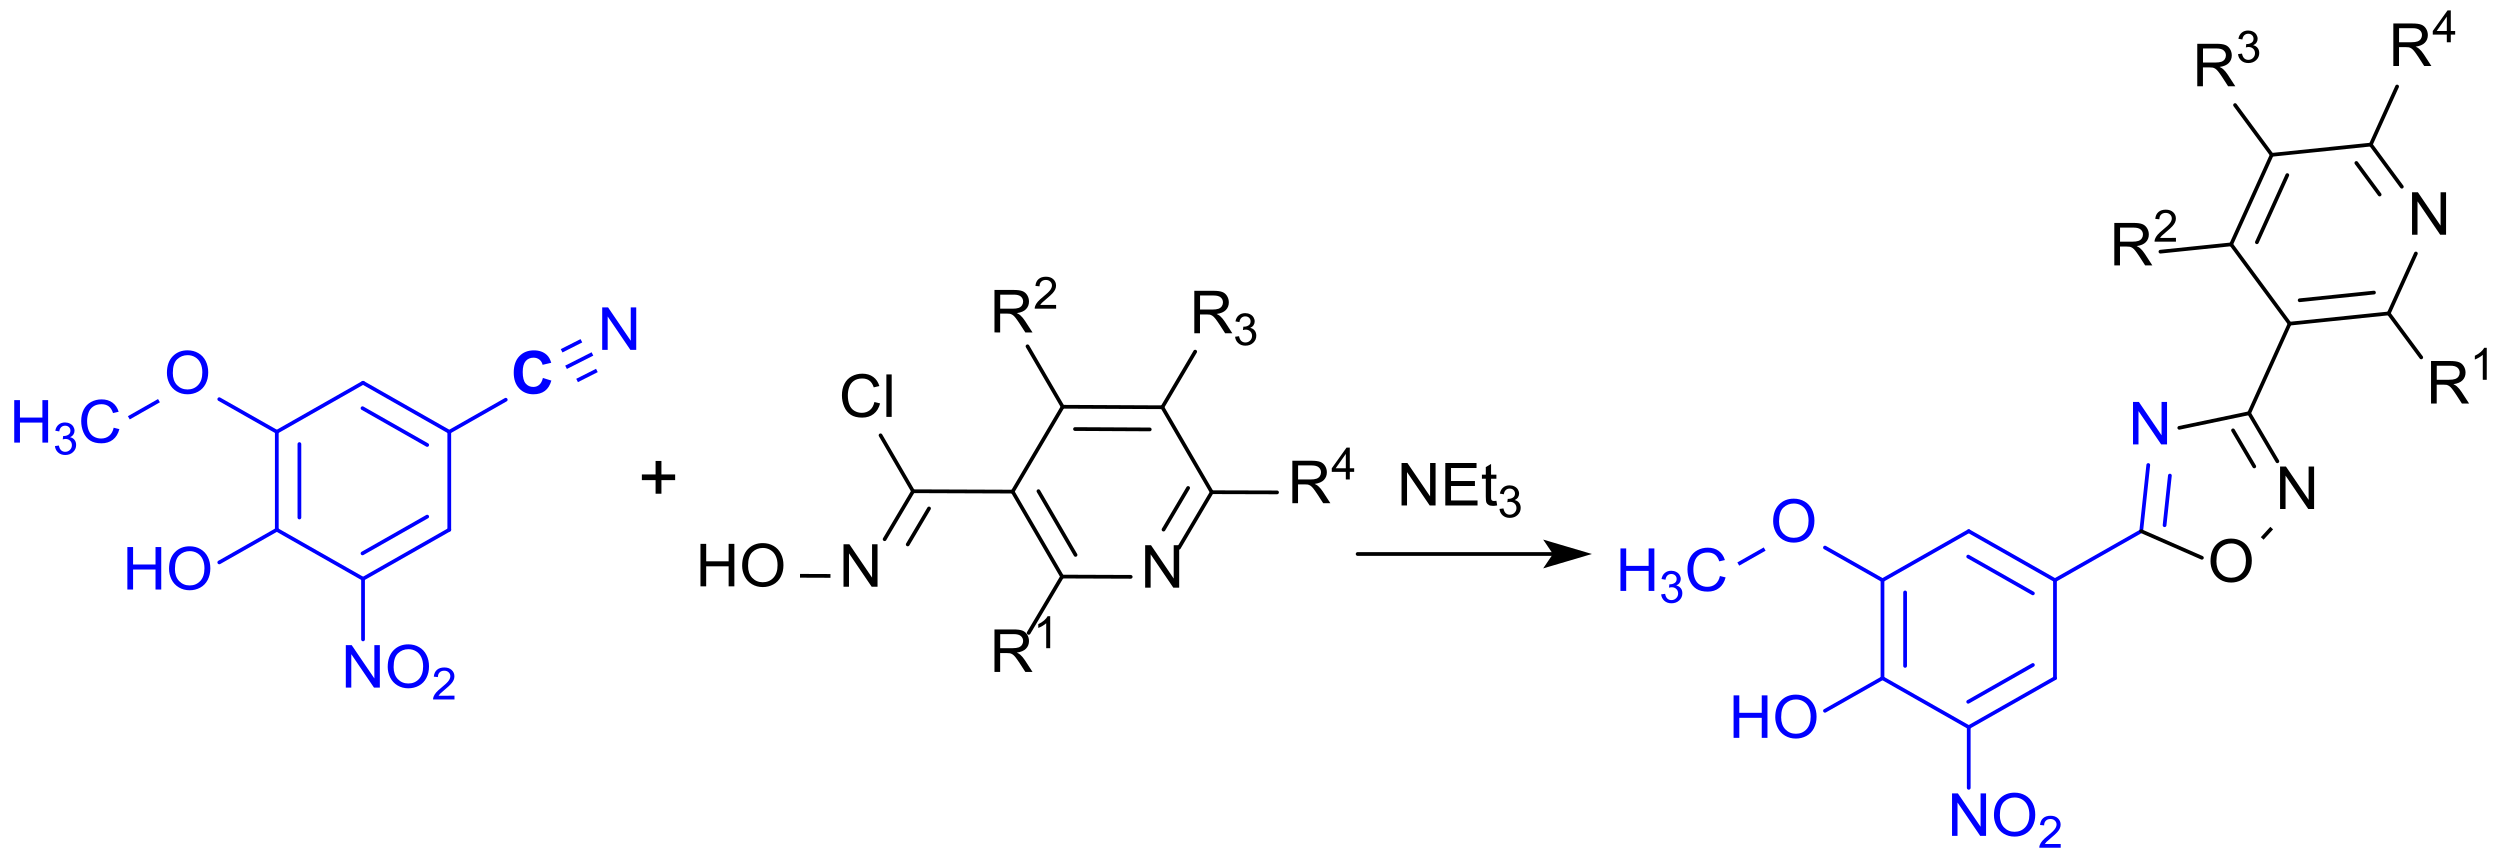 <?xml version="1.0" encoding="UTF-8" standalone="no"?>
<!-- Created with Inkscape (http://www.inkscape.org/) -->

<svg
   xmlns:dc="http://purl.org/dc/elements/1.1/"
   xmlns:cc="http://creativecommons.org/ns#"
   xmlns:rdf="http://www.w3.org/1999/02/22-rdf-syntax-ns#"
   xmlns:svg="http://www.w3.org/2000/svg"
   xmlns="http://www.w3.org/2000/svg"
   xmlns:sodipodi="http://sodipodi.sourceforge.net/DTD/sodipodi-0.dtd"
   xmlns:inkscape="http://www.inkscape.org/namespaces/inkscape"
   width="173.736mm"
   height="59.808mm"
   viewBox="0 0 173.736 59.808"
   version="1.1"
   id="svg7921"
   inkscape:version="0.92.3 (2405546, 2018-03-11)"
   sodipodi:docname="5-Nitrovanillin_Opicapon_Zwischenstufe.svg">
  <defs
     id="defs7915" />
  <sodipodi:namedview
     id="base"
     pagecolor="#ffffff"
     bordercolor="#666666"
     borderopacity="1.0"
     inkscape:pageopacity="0.0"
     inkscape:pageshadow="2"
     inkscape:zoom="2.1496046"
     inkscape:cx="332.03469"
     inkscape:cy="70.605519"
     inkscape:document-units="mm"
     inkscape:current-layer="layer1"
     showgrid="false"
     fit-margin-top="0"
     fit-margin-left="0"
     fit-margin-right="0"
     fit-margin-bottom="0"
     inkscape:window-width="1920"
     inkscape:window-height="986"
     inkscape:window-x="-11"
     inkscape:window-y="-11"
     inkscape:window-maximized="1" />
  <g
     inkscape:label="Ebene 1"
     inkscape:groupmode="layer"
     id="layer1"
     transform="translate(-17.982,-48.626)">
    <path
       style="font-size:medium;font-family:Helvetica;stroke:#0000ff;stroke-width:0.26;stroke-linecap:round"
       d="M 37.218,85.441 33.22,87.71"
       id="line8267"
       inkscape:connector-curvature="0" />
    <path
       style="font-size:medium;font-family:Helvetica;stroke:#0000ff;stroke-width:0.26;stroke-linecap:round"
       d="m 37.218,78.636 v 6.805"
       id="line8271"
       inkscape:connector-curvature="0" />
    <path
       style="font-size:medium;font-family:Helvetica;stroke:#0000ff;stroke-width:0.26;stroke-linecap:round"
       d="m 38.789,79.487 v 5.103"
       id="line8273"
       inkscape:connector-curvature="0" />
    <path
       style="font-size:medium;font-family:Helvetica;stroke:#0000ff;stroke-width:0.26;stroke-linecap:round"
       d="m 43.211,88.85 v 4.211"
       id="line8277"
       inkscape:connector-curvature="0" />
    <path
       style="font-size:medium;font-family:Helvetica;stroke:#0000ff;stroke-width:0.26;stroke-linecap:round"
       d="m 37.218,78.636 5.993,-3.409"
       id="line8281"
       inkscape:connector-curvature="0" />
    <path
       style="font-size:medium;font-family:Helvetica;stroke:#0000ff;stroke-width:0.26;stroke-linecap:round"
       d="m 49.204,85.441 -5.993,3.409"
       id="line8285"
       inkscape:connector-curvature="0" />
    <path
       style="font-size:medium;font-family:Helvetica;stroke:#0000ff;stroke-width:0.26;stroke-linecap:round"
       d="m 47.669,84.528 -4.495,2.556"
       id="line8287"
       inkscape:connector-curvature="0" />
    <path
       style="font-size:medium;font-family:Helvetica;stroke:#0000ff;stroke-width:0.26;stroke-linecap:round"
       d="m 49.204,78.636 3.924,-2.231"
       id="line8291"
       inkscape:connector-curvature="0" />
    <path
       style="font-size:medium;font-family:Helvetica;stroke:#0000ff;stroke-width:0.26;stroke-linecap:round"
       d="M 37.218,78.636 33.22,76.367"
       id="line8295"
       inkscape:connector-curvature="0" />
    <path
       style="font-size:medium;font-family:Helvetica;stroke:#0000ff;stroke-width:0.26;stroke-linecap:round"
       d="m 43.211,75.227 5.993,3.409"
       id="line8299"
       inkscape:connector-curvature="0" />
    <path
       style="font-size:medium;font-family:Helvetica;stroke:#0000ff;stroke-width:0.26;stroke-linecap:round"
       d="m 43.174,76.993 4.495,2.556"
       id="line8301"
       inkscape:connector-curvature="0" />
    <path
       style="font-size:medium;font-family:Helvetica;stroke:#0000ff;stroke-width:0.26;stroke-linecap:round"
       d="m 49.204,78.636 v 6.805"
       id="line8305"
       inkscape:connector-curvature="0" />
    <path
       style="font-size:medium;font-family:Helvetica;stroke:#0000ff;stroke-width:0.26;stroke-linecap:round"
       d="m 37.218,85.441 5.993,3.409"
       id="line8309"
       inkscape:connector-curvature="0" />
    <path
       style="font-size:medium;font-family:Helvetica;stroke:#0000ff;stroke-width:0.26;stroke-linecap:butt"
       d="M 29.029,76.47 26.934,77.661"
       id="line8313"
       inkscape:connector-curvature="0" />
    <path
       style="font-size:medium;font-family:Helvetica;stroke:#0000ff;stroke-width:0.26;stroke-linecap:butt"
       d="M 57.319,74.151 59.153,73.223"
       id="line8317"
       inkscape:connector-curvature="0" />
    <path
       style="font-size:medium;font-family:Helvetica;stroke:#0000ff;stroke-width:0.26;stroke-linecap:butt"
       d="M 58.086,75.067 59.462,74.371"
       id="line8319"
       inkscape:connector-curvature="0" />
    <path
       style="font-size:medium;font-family:Helvetica;stroke:#0000ff;stroke-width:0.26;stroke-linecap:butt"
       d="m 57.01,73.004 1.375,-0.696"
       id="line8321"
       inkscape:connector-curvature="0" />
    <g
       aria-label="H3C"
       style="font-size:4.239px;font-family:helvetica;fill:#0000ff;stroke-width:0.265;stroke-linecap:round"
       id="text8327"
       transform="matrix(0.989,0,0,0.973,1.187,2.034)">
      <path
         d="m 17.982,79.497 v -3.034 h 0.402 v 1.246 h 1.577 v -1.246 h 0.402 v 3.034 h -0.402 v -1.43 h -1.577 v 1.43 z"
         style="font-size:4.239px;font-family:helvetica;fill:#0000ff;stroke-width:0.265;stroke-linecap:round"
         id="path9033"
         inkscape:connector-curvature="0" />
      <path
         d="m 20.84,79.744 0.279,-0.037 q 0.048,0.238 0.163,0.343 0.116,0.104 0.283,0.104 0.197,0 0.332,-0.137 0.137,-0.137 0.137,-0.338 0,-0.192 -0.126,-0.317 -0.126,-0.126 -0.32,-0.126 -0.079,0 -0.197,0.031 l 0.031,-0.245 q 0.028,0.003 0.045,0.003 0.179,0 0.321,-0.093 0.143,-0.093 0.143,-0.287 0,-0.154 -0.104,-0.255 -0.104,-0.101 -0.269,-0.101 -0.163,0 -0.272,0.102 -0.109,0.102 -0.14,0.307 l -0.279,-0.05 q 0.051,-0.281 0.233,-0.435 0.182,-0.155 0.452,-0.155 0.186,0 0.343,0.081 0.157,0.079 0.239,0.217 0.084,0.138 0.084,0.293 0,0.147 -0.079,0.269 -0.079,0.121 -0.234,0.192 0.202,0.047 0.314,0.194 0.112,0.146 0.112,0.366 0,0.298 -0.217,0.506 -0.217,0.206 -0.55,0.206 -0.3,0 -0.498,-0.179 -0.197,-0.179 -0.225,-0.463 z"
         style="font-size:3.179px;baseline-shift:sub;stroke-width:0.265"
         id="path9035"
         inkscape:connector-curvature="0" />
      <path
         d="m 24.968,78.433 0.402,0.101 q -0.126,0.495 -0.455,0.755 -0.327,0.259 -0.801,0.259 -0.491,0 -0.799,-0.199 -0.306,-0.201 -0.468,-0.58 -0.159,-0.379 -0.159,-0.813 0,-0.474 0.18,-0.826 0.182,-0.354 0.515,-0.536 0.335,-0.184 0.737,-0.184 0.455,0 0.766,0.232 0.31,0.232 0.433,0.652 l -0.395,0.093 q -0.106,-0.331 -0.306,-0.482 -0.201,-0.151 -0.505,-0.151 -0.35,0 -0.586,0.168 -0.234,0.168 -0.329,0.451 -0.095,0.281 -0.095,0.582 0,0.387 0.112,0.677 0.114,0.288 0.352,0.431 0.238,0.143 0.515,0.143 0.337,0 0.571,-0.195 0.234,-0.195 0.317,-0.577 z"
         style="font-size:4.239px;font-family:helvetica;fill:#0000ff;stroke-width:0.265;stroke-linecap:round"
         id="path9037"
         inkscape:connector-curvature="0" />
    </g>
    <g
       aria-label="NO2"
       style="font-size:4.239px;font-family:helvetica;fill:#0000ff;stroke-width:0.265;stroke-linecap:round"
       id="text8331"
       transform="matrix(0.989,0,0,0.973,1.187,2.034)">
      <path
         d="m 41.281,96.994 v -3.034 h 0.412 l 1.594,2.382 v -2.382 h 0.385 v 3.034 H 43.26 L 41.666,94.609 v 2.384 z"
         style="font-size:4.239px;font-family:helvetica;fill:#0000ff;stroke-width:0.265;stroke-linecap:round"
         id="path9040"
         inkscape:connector-curvature="0" />
      <path
         d="m 44.226,95.516 q 0,-0.755 0.406,-1.182 0.406,-0.428 1.047,-0.428 0.42,0 0.758,0.201 0.337,0.201 0.513,0.561 0.178,0.358 0.178,0.813 0,0.462 -0.186,0.826 -0.186,0.364 -0.528,0.553 -0.342,0.186 -0.737,0.186 -0.428,0 -0.766,-0.207 -0.337,-0.207 -0.511,-0.565 -0.174,-0.358 -0.174,-0.758 z m 0.414,0.006 q 0,0.549 0.294,0.865 0.296,0.315 0.741,0.315 0.453,0 0.745,-0.319 0.294,-0.319 0.294,-0.905 0,-0.371 -0.126,-0.646 -0.124,-0.277 -0.366,-0.428 -0.24,-0.153 -0.54,-0.153 -0.426,0 -0.735,0.294 -0.306,0.292 -0.306,0.977 z"
         style="font-size:4.239px;font-family:helvetica;fill:#0000ff;stroke-width:0.265;stroke-linecap:round"
         id="path9042"
         inkscape:connector-curvature="0" />
      <path
         d="m 48.917,97.573 v 0.269 h -1.504 q -0.003,-0.101 0.033,-0.194 0.057,-0.154 0.183,-0.303 0.127,-0.149 0.366,-0.345 0.371,-0.304 0.501,-0.481 0.13,-0.179 0.13,-0.337 0,-0.166 -0.12,-0.279 -0.118,-0.115 -0.309,-0.115 -0.202,0 -0.323,0.121 -0.121,0.121 -0.123,0.335 l -0.287,-0.029 q 0.029,-0.321 0.222,-0.489 0.192,-0.169 0.517,-0.169 0.328,0 0.518,0.182 0.191,0.182 0.191,0.45 0,0.137 -0.056,0.269 -0.056,0.132 -0.186,0.278 -0.129,0.146 -0.43,0.401 -0.251,0.211 -0.323,0.287 -0.071,0.075 -0.118,0.151 z"
         style="font-size:3.179px;baseline-shift:sub;stroke-width:0.265"
         id="path9044"
         inkscape:connector-curvature="0" />
    </g>
    <g
       aria-label="C"
       style="font-size:4.239px;font-family:helvetica;fill:#0000ff;stroke-width:0.265;stroke-linecap:round"
       id="text8335"
       transform="matrix(0.989,0,0,0.973,1.187,2.034)">
      <path
         d="m 55.13,74.879 0.594,0.188 q -0.137,0.497 -0.455,0.739 -0.317,0.24 -0.805,0.24 -0.604,0 -0.994,-0.412 -0.389,-0.414 -0.389,-1.13 0,-0.758 0.391,-1.176 0.391,-0.42 1.029,-0.42 0.557,0 0.905,0.329 0.207,0.195 0.31,0.559 l -0.606,0.145 q -0.054,-0.236 -0.226,-0.373 -0.17,-0.137 -0.414,-0.137 -0.337,0 -0.549,0.242 -0.209,0.242 -0.209,0.784 0,0.575 0.207,0.82 0.207,0.244 0.538,0.244 0.244,0 0.42,-0.155 0.176,-0.155 0.253,-0.488 z"
         style="font-weight:bold;stroke-width:0.265"
         id="path9047"
         inkscape:connector-curvature="0" />
    </g>
    <g
       aria-label="O"
       style="font-size:4.239px;font-family:helvetica;fill:#0000ff;stroke-width:0.265;stroke-linecap:round"
       id="text8337"
       transform="matrix(0.989,0,0,0.973,1.187,2.034)">
      <path
         d="m 28.711,74.516 q 0,-0.755 0.406,-1.182 0.406,-0.428 1.047,-0.428 0.42,0 0.758,0.201 0.337,0.201 0.513,0.561 0.178,0.358 0.178,0.813 0,0.462 -0.186,0.826 -0.186,0.364 -0.528,0.553 -0.342,0.186 -0.737,0.186 -0.428,0 -0.766,-0.207 -0.337,-0.207 -0.511,-0.565 -0.174,-0.358 -0.174,-0.758 z m 0.414,0.006 q 0,0.549 0.294,0.865 0.296,0.315 0.741,0.315 0.453,0 0.745,-0.319 0.294,-0.319 0.294,-0.905 0,-0.371 -0.126,-0.646 -0.124,-0.277 -0.366,-0.428 -0.24,-0.153 -0.54,-0.153 -0.426,0 -0.735,0.294 -0.306,0.292 -0.306,0.977 z"
         style="font-size:4.239px;font-family:helvetica;fill:#0000ff;stroke-width:0.265;stroke-linecap:round"
         id="path9050"
         inkscape:connector-curvature="0" />
    </g>
    <g
       aria-label="HO"
       style="font-size:4.239px;font-family:helvetica;fill:#0000ff;stroke-width:0.265;stroke-linecap:round"
       id="text8339"
       transform="matrix(0.989,0,0,0.973,1.187,2.034)">
      <path
         d="m 25.931,89.991 v -3.034 h 0.402 v 1.246 h 1.577 v -1.246 h 0.402 v 3.034 h -0.402 v -1.43 h -1.577 v 1.43 z"
         style="font-size:4.239px;font-family:helvetica;fill:#0000ff;stroke-width:0.265;stroke-linecap:round"
         id="path9053"
         inkscape:connector-curvature="0" />
      <path
         d="m 28.86,88.513 q 0,-0.755 0.406,-1.182 0.406,-0.428 1.047,-0.428 0.42,0 0.758,0.201 0.337,0.201 0.513,0.561 0.178,0.358 0.178,0.813 0,0.462 -0.186,0.826 -0.186,0.364 -0.528,0.553 -0.342,0.186 -0.737,0.186 -0.428,0 -0.766,-0.207 Q 29.207,89.629 29.033,89.271 28.86,88.913 28.86,88.513 Z m 0.414,0.006 q 0,0.549 0.294,0.865 0.296,0.315 0.741,0.315 0.453,0 0.745,-0.319 0.294,-0.319 0.294,-0.905 0,-0.371 -0.126,-0.646 -0.124,-0.277 -0.366,-0.428 -0.24,-0.153 -0.54,-0.153 -0.426,0 -0.735,0.294 -0.306,0.292 -0.306,0.977 z"
         style="font-size:4.239px;font-family:helvetica;fill:#0000ff;stroke-width:0.265;stroke-linecap:round"
         id="path9055"
         inkscape:connector-curvature="0" />
    </g>
    <g
       aria-label="N"
       style="font-size:4.239px;font-family:helvetica;fill:#0000ff;stroke-width:0.265;stroke-linecap:round"
       id="text8341"
       transform="matrix(0.989,0,0,0.973,1.187,2.034)">
      <path
         d="m 59.297,72.873 v -3.034 h 0.412 l 1.594,2.382 v -2.382 h 0.385 v 3.034 h -0.412 l -1.594,-2.384 v 2.384 z"
         style="font-size:4.239px;font-family:helvetica;fill:#0000ff;stroke-width:0.265;stroke-linecap:round"
         id="path9058"
         inkscape:connector-curvature="0" />
    </g>
    <g
       aria-label="+"
       style="font-size:4.946px;font-family:helvetica;fill:#000000;stroke-width:0.265;stroke-linecap:round"
       id="text8343"
       transform="matrix(0.989,0,0,0.973,1.187,2.034)">
      <path
         d="m 63.048,83.148 v -0.971 h -0.964 v -0.406 h 0.964 v -0.964 h 0.411 v 0.964 h 0.964 v 0.406 h -0.964 v 0.971 z"
         style="font-size:4.946px;font-family:helvetica;fill:#000000;stroke-width:0.265;stroke-linecap:round"
         id="path9061"
         inkscape:connector-curvature="0" />
    </g>
    <path
       style="font-size:medium;font-family:Helvetica;stroke:#000000;stroke-width:0.26;stroke-linecap:round"
       d="M 102.192,82.831 99.911,86.692"
       id="line8345"
       inkscape:connector-curvature="0" />
    <path
       style="font-size:medium;font-family:Helvetica;stroke:#000000;stroke-width:0.26;stroke-linecap:round"
       d="m 100.55,82.537 -1.71,2.893"
       id="line8347"
       inkscape:connector-curvature="0" />
    <path
       style="font-size:medium;font-family:Helvetica;stroke:#000000;stroke-width:0.26;stroke-linecap:round"
       d="m 102.192,82.831 4.537,0.013"
       id="line8351"
       inkscape:connector-curvature="0" />
    <path
       style="font-size:medium;font-family:Helvetica;stroke:#000000;stroke-width:0.26;stroke-linecap:round"
       d="m 91.79,88.695 -2.321,3.914"
       id="line8355"
       inkscape:connector-curvature="0" />
    <path
       style="font-size:medium;font-family:Helvetica;stroke:#000000;stroke-width:0.26;stroke-linecap:round"
       d="m 88.354,82.79 -6.92,-0.026"
       id="line8359"
       inkscape:connector-curvature="0" />
    <path
       style="font-size:medium;font-family:Helvetica;stroke:#000000;stroke-width:0.26;stroke-linecap:round"
       d="m 88.354,82.79 3.437,5.905"
       id="line8363"
       inkscape:connector-curvature="0" />
    <path
       style="font-size:medium;font-family:Helvetica;stroke:#000000;stroke-width:0.26;stroke-linecap:round"
       d="m 90.148,82.759 2.578,4.43"
       id="line8365"
       inkscape:connector-curvature="0" />
    <path
       style="font-size:medium;font-family:Helvetica;stroke:#000000;stroke-width:0.26;stroke-linecap:round"
       d="m 91.832,76.893 6.926,0.034"
       id="line8369"
       inkscape:connector-curvature="0" />
    <path
       style="font-size:medium;font-family:Helvetica;stroke:#000000;stroke-width:0.26;stroke-linecap:round"
       d="m 92.689,78.442 5.194,0.026"
       id="line8371"
       inkscape:connector-curvature="0" />
    <path
       style="font-size:medium;font-family:Helvetica;stroke:#000000;stroke-width:0.26;stroke-linecap:round"
       d="m 81.433,82.764 -1.975,3.334"
       id="line8375"
       inkscape:connector-curvature="0" />
    <path
       style="font-size:medium;font-family:Helvetica;stroke:#000000;stroke-width:0.26;stroke-linecap:round"
       d="m 82.544,83.961 -1.48,2.501"
       id="line8377"
       inkscape:connector-curvature="0" />
    <path
       style="font-size:medium;font-family:Helvetica;stroke:#000000;stroke-width:0.26;stroke-linecap:butt"
       d="m 75.694,88.649 -2.116,-0.008"
       id="line8381"
       inkscape:connector-curvature="0" />
    <path
       style="font-size:medium;font-family:Helvetica;stroke:#000000;stroke-width:0.26;stroke-linecap:round"
       d="M 91.832,76.893 89.388,72.692"
       id="line8385"
       inkscape:connector-curvature="0" />
    <path
       style="font-size:medium;font-family:Helvetica;stroke:#000000;stroke-width:0.26;stroke-linecap:round"
       d="M 81.433,82.764 79.175,78.878"
       id="line8389"
       inkscape:connector-curvature="0" />
    <path
       style="font-size:medium;font-family:Helvetica;stroke:#000000;stroke-width:0.26;stroke-linecap:round"
       d="m 98.758,76.926 2.282,-3.863"
       id="line8393"
       inkscape:connector-curvature="0" />
    <path
       style="font-size:medium;font-family:Helvetica;stroke:#000000;stroke-width:0.26;stroke-linecap:round"
       d="M 88.354,82.79 91.832,76.893"
       id="line8397"
       inkscape:connector-curvature="0" />
    <path
       style="font-size:medium;font-family:Helvetica;stroke:#000000;stroke-width:0.26;stroke-linecap:round"
       d="m 91.79,88.695 4.77,0.018"
       id="line8401"
       inkscape:connector-curvature="0" />
    <path
       style="font-size:medium;font-family:Helvetica;stroke:#000000;stroke-width:0.26;stroke-linecap:round"
       d="m 98.758,76.926 3.434,5.905"
       id="line8405"
       inkscape:connector-curvature="0" />
    <g
       aria-label="R1"
       style="font-size:4.239px;font-family:helvetica;fill:#000000;stroke-width:0.265;stroke-linecap:round"
       id="text8411"
       transform="matrix(0.989,0,0,0.973,1.187,2.034)">
      <path
         d="m 86.861,95.875 v -3.034 h 1.345 q 0.406,0 0.617,0.083 0.211,0.081 0.337,0.288 0.126,0.207 0.126,0.457 0,0.323 -0.209,0.544 -0.209,0.221 -0.646,0.282 0.159,0.077 0.242,0.151 0.176,0.161 0.333,0.404 l 0.528,0.826 h -0.505 l -0.402,-0.631 q -0.176,-0.273 -0.29,-0.418 -0.114,-0.145 -0.205,-0.203 -0.089,-0.058 -0.182,-0.081 -0.068,-0.014 -0.224,-0.014 h -0.466 v 1.347 z m 0.402,-1.695 h 0.863 q 0.275,0 0.431,-0.056 0.155,-0.058 0.236,-0.182 0.081,-0.126 0.081,-0.273 0,-0.215 -0.157,-0.354 -0.155,-0.139 -0.493,-0.139 h -0.96 z"
         style="font-size:4.239px;font-family:helvetica;fill:#000000;stroke-width:0.265;stroke-linecap:round"
         id="path9082"
         inkscape:connector-curvature="0" />
      <path
         d="M 90.776,94.18 H 90.496 V 92.399 q -0.101,0.096 -0.265,0.192 -0.163,0.096 -0.293,0.144 v -0.27 q 0.234,-0.11 0.41,-0.267 0.175,-0.157 0.248,-0.304 h 0.18 z"
         style="font-size:3.179px;baseline-shift:super;stroke-width:0.265"
         id="path9084"
         inkscape:connector-curvature="0" />
    </g>
    <g
       aria-label="R2"
       style="font-size:4.239px;font-family:helvetica;fill:#000000;stroke-width:0.265;stroke-linecap:round"
       id="text8415"
       transform="matrix(0.989,0,0,0.973,1.187,2.034)">
      <path
         d="m 86.861,71.628 v -3.034 h 1.345 q 0.406,0 0.617,0.083 0.211,0.081 0.337,0.288 0.126,0.207 0.126,0.457 0,0.323 -0.209,0.544 -0.209,0.221 -0.646,0.282 0.159,0.077 0.242,0.151 0.176,0.161 0.333,0.404 l 0.528,0.826 h -0.505 l -0.402,-0.631 q -0.176,-0.273 -0.29,-0.418 -0.114,-0.145 -0.205,-0.203 -0.089,-0.058 -0.182,-0.081 -0.068,-0.014 -0.224,-0.014 h -0.466 v 1.347 z m 0.402,-1.695 h 0.863 q 0.275,0 0.431,-0.056 0.155,-0.058 0.236,-0.182 0.081,-0.126 0.081,-0.273 0,-0.215 -0.157,-0.354 -0.155,-0.139 -0.493,-0.139 h -0.96 z"
         style="font-size:4.239px;font-family:helvetica;fill:#000000;stroke-width:0.265;stroke-linecap:round"
         id="path9087"
         inkscape:connector-curvature="0" />
      <path
         d="m 91.192,69.664 v 0.269 h -1.504 q -0.003,-0.101 0.033,-0.194 0.057,-0.154 0.183,-0.303 0.127,-0.149 0.366,-0.345 0.371,-0.304 0.501,-0.481 0.13,-0.179 0.13,-0.337 0,-0.166 -0.12,-0.279 -0.118,-0.115 -0.309,-0.115 -0.202,0 -0.323,0.121 -0.121,0.121 -0.123,0.335 l -0.287,-0.029 q 0.029,-0.321 0.222,-0.489 0.192,-0.169 0.517,-0.169 0.328,0 0.518,0.182 0.191,0.182 0.191,0.45 0,0.137 -0.056,0.269 -0.056,0.132 -0.186,0.278 -0.129,0.146 -0.43,0.401 -0.251,0.211 -0.323,0.287 -0.071,0.075 -0.118,0.151 z"
         style="font-size:3.179px;baseline-shift:super;stroke-width:0.265"
         id="path9089"
         inkscape:connector-curvature="0" />
    </g>
    <g
       aria-label="R3"
       style="font-size:4.239px;font-family:helvetica;fill:#000000;stroke-width:0.265;stroke-linecap:round"
       id="text8419"
       transform="matrix(0.989,0,0,0.973,1.187,2.034)">
      <path
         d="m 100.903,71.689 v -3.034 h 1.345 q 0.406,0 0.617,0.083 0.211,0.081 0.337,0.288 0.126,0.207 0.126,0.457 0,0.323 -0.209,0.544 -0.209,0.221 -0.646,0.282 0.159,0.077 0.242,0.151 0.176,0.161 0.333,0.404 l 0.528,0.826 h -0.505 l -0.402,-0.631 q -0.176,-0.273 -0.29,-0.418 -0.114,-0.145 -0.205,-0.203 -0.089,-0.058 -0.182,-0.081 -0.068,-0.014 -0.224,-0.014 h -0.466 v 1.347 z m 0.402,-1.695 h 0.863 q 0.275,0 0.431,-0.056 0.155,-0.058 0.236,-0.182 0.081,-0.126 0.081,-0.273 0,-0.215 -0.157,-0.354 -0.155,-0.139 -0.493,-0.139 h -0.96 z"
         style="font-size:4.239px;font-family:helvetica;fill:#000000;stroke-width:0.265;stroke-linecap:round"
         id="path9092"
         inkscape:connector-curvature="0" />
      <path
         d="m 103.767,71.936 0.279,-0.037 q 0.048,0.238 0.163,0.343 0.116,0.104 0.283,0.104 0.197,0 0.332,-0.137 0.137,-0.137 0.137,-0.338 0,-0.192 -0.126,-0.317 -0.126,-0.126 -0.32,-0.126 -0.079,0 -0.197,0.031 l 0.031,-0.245 q 0.028,0.003 0.045,0.003 0.179,0 0.321,-0.093 0.143,-0.093 0.143,-0.287 0,-0.154 -0.104,-0.255 -0.104,-0.101 -0.269,-0.101 -0.163,0 -0.272,0.102 -0.109,0.102 -0.14,0.307 l -0.279,-0.05 q 0.051,-0.281 0.233,-0.435 0.182,-0.155 0.452,-0.155 0.186,0 0.343,0.081 0.157,0.079 0.239,0.217 0.084,0.138 0.084,0.293 0,0.147 -0.079,0.269 -0.079,0.121 -0.234,0.192 0.202,0.047 0.314,0.194 0.112,0.146 0.112,0.366 0,0.298 -0.217,0.506 -0.217,0.206 -0.55,0.206 -0.3,0 -0.498,-0.179 -0.197,-0.179 -0.225,-0.463 z"
         style="font-size:3.179px;baseline-shift:sub;stroke-width:0.265"
         id="path9094"
         inkscape:connector-curvature="0" />
    </g>
    <g
       aria-label="R4"
       style="font-size:4.239px;font-family:helvetica;fill:#000000;stroke-width:0.265;stroke-linecap:round"
       id="text8423"
       transform="matrix(0.989,0,0,0.973,1.187,2.034)">
      <path
         d="m 107.792,83.826 v -3.034 h 1.345 q 0.406,0 0.617,0.083 0.211,0.081 0.337,0.288 0.126,0.207 0.126,0.457 0,0.323 -0.209,0.544 -0.209,0.221 -0.646,0.282 0.159,0.077 0.242,0.151 0.176,0.161 0.333,0.404 l 0.528,0.826 h -0.505 l -0.402,-0.631 q -0.176,-0.273 -0.29,-0.418 -0.114,-0.145 -0.205,-0.203 -0.089,-0.058 -0.182,-0.081 -0.068,-0.014 -0.224,-0.014 h -0.466 v 1.347 z m 0.402,-1.695 h 0.863 q 0.275,0 0.431,-0.056 0.155,-0.058 0.236,-0.182 0.081,-0.126 0.081,-0.273 0,-0.215 -0.157,-0.354 -0.155,-0.139 -0.493,-0.139 h -0.96 z"
         style="font-size:4.239px;font-family:helvetica;fill:#000000;stroke-width:0.265;stroke-linecap:round"
         id="path9097"
         inkscape:connector-curvature="0" />
      <path
         d="m 111.549,82.13 v -0.545 h -0.987 v -0.256 l 1.039,-1.475 h 0.228 v 1.475 h 0.307 v 0.256 h -0.307 v 0.545 z m 0,-0.801 v -1.026 l -0.713,1.026 z"
         style="font-size:3.179px;baseline-shift:super;stroke-width:0.265"
         id="path9099"
         inkscape:connector-curvature="0" />
    </g>
    <g
       aria-label="N"
       style="font-size:4.239px;font-family:helvetica;fill:#000000;stroke-width:0.265;stroke-linecap:round"
       id="text8425"
       transform="matrix(0.989,0,0,0.973,1.187,2.034)">
      <path
         d="m 97.449,89.859 v -3.034 h 0.412 l 1.594,2.382 v -2.382 h 0.385 v 3.034 h -0.412 l -1.594,-2.384 v 2.384 z"
         style="font-size:4.239px;font-family:helvetica;fill:#000000;stroke-width:0.265;stroke-linecap:round"
         id="path9102"
         inkscape:connector-curvature="0" />
    </g>
    <g
       aria-label="N"
       style="font-size:4.239px;font-family:helvetica;fill:#000000;stroke-width:0.265;stroke-linecap:round"
       id="text8427"
       transform="matrix(0.989,0,0,0.973,1.187,2.034)">
      <path
         d="m 76.253,89.792 v -3.034 h 0.412 l 1.594,2.382 v -2.382 h 0.385 v 3.034 h -0.412 l -1.594,-2.384 v 2.384 z"
         style="font-size:4.239px;font-family:helvetica;fill:#000000;stroke-width:0.265;stroke-linecap:round"
         id="path9105"
         inkscape:connector-curvature="0" />
    </g>
    <g
       aria-label="HO"
       style="font-size:4.239px;font-family:helvetica;fill:#000000;stroke-width:0.265;stroke-linecap:round"
       id="text8429"
       transform="matrix(0.989,0,0,0.973,1.187,2.034)">
      <path
         d="m 66.202,89.763 v -3.034 h 0.402 v 1.246 h 1.577 v -1.246 h 0.402 v 3.034 H 68.181 V 88.333 H 66.603 v 1.43 z"
         style="font-size:4.239px;font-family:helvetica;fill:#000000;stroke-width:0.265;stroke-linecap:round"
         id="path9108"
         inkscape:connector-curvature="0" />
      <path
         d="m 69.131,88.285 q 0,-0.755 0.406,-1.182 0.406,-0.428 1.047,-0.428 0.42,0 0.758,0.201 0.337,0.201 0.513,0.561 0.178,0.358 0.178,0.813 0,0.462 -0.186,0.826 -0.186,0.364 -0.528,0.553 -0.342,0.186 -0.737,0.186 -0.428,0 -0.766,-0.207 -0.337,-0.207 -0.511,-0.565 -0.174,-0.358 -0.174,-0.758 z m 0.414,0.006 q 0,0.549 0.294,0.865 0.296,0.315 0.741,0.315 0.453,0 0.745,-0.319 0.294,-0.319 0.294,-0.905 0,-0.371 -0.126,-0.646 -0.124,-0.277 -0.366,-0.428 -0.24,-0.153 -0.54,-0.153 -0.426,0 -0.735,0.294 -0.306,0.292 -0.306,0.977 z"
         style="font-size:4.239px;font-family:helvetica;fill:#000000;stroke-width:0.265;stroke-linecap:round"
         id="path9110"
         inkscape:connector-curvature="0" />
    </g>
    <g
       aria-label="Cl"
       style="font-size:4.239px;font-family:helvetica;fill:#000000;stroke-width:0.265;stroke-linecap:round"
       id="text8431"
       transform="matrix(0.989,0,0,0.973,1.187,2.034)">
      <path
         d="m 78.422,76.597 0.402,0.101 q -0.126,0.495 -0.455,0.755 -0.327,0.259 -0.801,0.259 -0.491,0 -0.799,-0.199 -0.306,-0.201 -0.468,-0.58 -0.159,-0.379 -0.159,-0.813 0,-0.474 0.18,-0.826 0.182,-0.354 0.515,-0.536 0.335,-0.184 0.737,-0.184 0.455,0 0.766,0.232 0.31,0.232 0.433,0.652 l -0.395,0.093 q -0.106,-0.331 -0.306,-0.482 -0.201,-0.151 -0.505,-0.151 -0.35,0 -0.586,0.168 -0.234,0.168 -0.329,0.451 -0.095,0.282 -0.095,0.582 0,0.387 0.112,0.677 0.114,0.288 0.352,0.431 0.238,0.143 0.515,0.143 0.337,0 0.571,-0.195 0.234,-0.195 0.317,-0.577 z"
         style="font-size:4.239px;font-family:helvetica;fill:#000000;stroke-width:0.265;stroke-linecap:round"
         id="path9113"
         inkscape:connector-curvature="0" />
      <path
         d="m 79.265,77.661 v -3.034 h 0.373 v 3.034 z"
         style="font-size:4.239px;font-family:helvetica;fill:#000000;stroke-width:0.265;stroke-linecap:round"
         id="path9115"
         inkscape:connector-curvature="0" />
    </g>
    <path
       style="font-size:medium;font-family:Helvetica;fill:none;stroke:#000000;stroke-width:0.26;stroke-linecap:round"
       d="m 112.329,87.125 h 13.728"
       id="polyline8433"
       inkscape:connector-curvature="0" />
    <path
       style="font-size:medium;font-family:Helvetica;fill:#000000;fill-rule:evenodd;stroke:#000000;stroke-width:0.26;stroke-linecap:round"
       d="m 125.534,86.351 0.524,0.774 -0.524,0.774 2.619,-0.774 z"
       id="polygon8435"
       inkscape:connector-curvature="0" />
    <g
       aria-label="NEt3"
       style="font-size:4.239px;font-family:helvetica;fill:#000000;stroke-width:0.265;stroke-linecap:round"
       id="text8439"
       transform="matrix(0.989,0,0,0.973,1.187,2.034)">
      <path
         d="m 115.465,83.988 v -3.034 h 0.412 l 1.594,2.382 v -2.382 h 0.385 v 3.034 h -0.412 l -1.594,-2.384 v 2.384 z"
         style="font-size:4.239px;font-family:helvetica;fill:#000000;stroke-width:0.265;stroke-linecap:round"
         id="path9120"
         inkscape:connector-curvature="0" />
      <path
         d="m 118.54,83.988 v -3.034 h 2.194 v 0.358 h -1.792 v 0.929 h 1.679 v 0.356 h -1.679 v 1.033 h 1.863 v 0.358 z"
         style="font-size:4.239px;font-family:helvetica;fill:#000000;stroke-width:0.265;stroke-linecap:round"
         id="path9122"
         inkscape:connector-curvature="0" />
      <path
         d="m 122.13,83.654 0.054,0.329 q -0.157,0.033 -0.282,0.033 -0.203,0 -0.315,-0.064 -0.112,-0.064 -0.157,-0.168 -0.045,-0.106 -0.045,-0.441 v -1.265 h -0.273 v -0.29 h 0.273 v -0.544 l 0.37,-0.224 v 0.768 h 0.375 v 0.29 h -0.375 v 1.285 q 0,0.159 0.019,0.205 0.021,0.046 0.064,0.072 0.045,0.027 0.128,0.027 0.062,0 0.164,-0.014 z"
         style="font-size:4.239px;font-family:helvetica;fill:#000000;stroke-width:0.265;stroke-linecap:round"
         id="path9124"
         inkscape:connector-curvature="0" />
      <path
         d="m 122.346,84.235 0.279,-0.037 q 0.048,0.238 0.163,0.343 0.116,0.104 0.283,0.104 0.197,0 0.332,-0.137 0.137,-0.137 0.137,-0.338 0,-0.192 -0.126,-0.317 -0.126,-0.126 -0.32,-0.126 -0.079,0 -0.197,0.031 l 0.031,-0.245 q 0.028,0.003 0.045,0.003 0.179,0 0.321,-0.093 0.143,-0.093 0.143,-0.287 0,-0.154 -0.104,-0.255 -0.104,-0.101 -0.269,-0.101 -0.163,0 -0.272,0.102 -0.109,0.102 -0.14,0.307 l -0.279,-0.05 q 0.051,-0.281 0.233,-0.435 0.182,-0.155 0.452,-0.155 0.186,0 0.343,0.081 0.157,0.079 0.239,0.217 0.084,0.138 0.084,0.293 0,0.147 -0.079,0.269 -0.079,0.121 -0.234,0.192 0.202,0.047 0.314,0.194 0.112,0.146 0.112,0.366 0,0.298 -0.217,0.506 -0.217,0.206 -0.55,0.206 -0.3,0 -0.498,-0.179 -0.197,-0.179 -0.225,-0.463 z"
         style="font-size:3.179px;baseline-shift:sub;stroke-width:0.265"
         id="path9126"
         inkscape:connector-curvature="0" />
    </g>
    <path
       style="font-size:medium;font-family:Helvetica;stroke:#0000ff;stroke-width:0.26;stroke-linecap:round"
       d="m 154.798,85.539 5.993,3.406"
       id="line8441"
       inkscape:connector-curvature="0" />
    <path
       style="font-size:medium;font-family:Helvetica;stroke:#0000ff;stroke-width:0.26;stroke-linecap:round"
       d="m 154.761,87.306 4.495,2.556"
       id="line8443"
       inkscape:connector-curvature="0" />
    <path
       style="font-size:medium;font-family:Helvetica;stroke:#000000;stroke-width:0.26;stroke-linecap:round"
       d="m 174.281,77.341 1.965,3.342"
       id="line8447"
       inkscape:connector-curvature="0" />
    <path
       style="font-size:medium;font-family:Helvetica;stroke:#000000;stroke-width:0.26;stroke-linecap:round"
       d="m 173.165,78.533 1.475,2.507"
       id="line8449"
       inkscape:connector-curvature="0" />
    <path
       style="font-size:medium;font-family:Helvetica;stroke:#0000ff;stroke-width:0.26;stroke-linecap:round"
       d="m 160.791,88.946 v 6.808"
       id="line8453"
       inkscape:connector-curvature="0" />
    <path
       style="font-size:medium;font-family:Helvetica;stroke:#0000ff;stroke-width:0.26;stroke-linecap:round"
       d="m 166.784,85.539 0.49,-4.598"
       id="line8457"
       inkscape:connector-curvature="0" />
    <path
       style="font-size:medium;font-family:Helvetica;stroke:#0000ff;stroke-width:0.26;stroke-linecap:round"
       d="m 168.408,85.126 0.369,-3.45"
       id="line8459"
       inkscape:connector-curvature="0" />
    <path
       style="font-size:medium;font-family:Helvetica;stroke:#000000;stroke-width:0.26;stroke-linecap:round"
       d="m 173.034,65.608 -4.914,0.508"
       id="line8463"
       inkscape:connector-curvature="0" />
    <path
       style="font-size:medium;font-family:Helvetica;stroke:#0000ff;stroke-width:0.26;stroke-linecap:round"
       d="m 160.791,88.946 5.993,-3.406"
       id="line8467"
       inkscape:connector-curvature="0" />
    <path
       style="font-size:medium;font-family:Helvetica;stroke:#000000;stroke-width:0.26;stroke-linecap:round"
       d="m 171.001,87.388 -4.217,-1.849"
       id="line8471"
       inkscape:connector-curvature="0" />
    <path
       style="font-size:medium;font-family:Helvetica;stroke:#000000;stroke-width:0.26;stroke-linecap:round"
       d="m 174.281,77.341 2.818,-6.222"
       id="line8475"
       inkscape:connector-curvature="0" />
    <path
       style="font-size:medium;font-family:Helvetica;stroke:#0000ff;stroke-width:0.26;stroke-linecap:round"
       d="m 154.798,99.16 v 4.216"
       id="line8479"
       inkscape:connector-curvature="0" />
    <path
       style="font-size:medium;font-family:Helvetica;stroke:#000000;stroke-width:0.26;stroke-linecap:round"
       d="m 183.983,70.407 2.261,3.056"
       id="line8483"
       inkscape:connector-curvature="0" />
    <path
       style="font-size:medium;font-family:Helvetica;stroke:#000000;stroke-width:0.26;stroke-linecap:round"
       d="m 177.099,71.119 -4.065,-5.511"
       id="line8487"
       inkscape:connector-curvature="0" />
    <path
       style="font-size:medium;font-family:Helvetica;stroke:#000000;stroke-width:0.26;stroke-linecap:round"
       d="m 173.034,65.608 2.821,-6.222"
       id="line8491"
       inkscape:connector-curvature="0" />
    <path
       style="font-size:medium;font-family:Helvetica;stroke:#000000;stroke-width:0.26;stroke-linecap:round"
       d="m 174.823,65.461 2.114,-4.667"
       id="line8493"
       inkscape:connector-curvature="0" />
    <path
       style="font-size:medium;font-family:Helvetica;stroke:#000000;stroke-width:0.26;stroke-linecap:round"
       d="m 185.872,66.243 -1.889,4.165"
       id="line8497"
       inkscape:connector-curvature="0" />
    <path
       style="font-size:medium;font-family:Helvetica;stroke:#0000ff;stroke-width:0.26;stroke-linecap:round"
       d="m 148.804,88.946 v 6.808"
       id="line8501"
       inkscape:connector-curvature="0" />
    <path
       style="font-size:medium;font-family:Helvetica;stroke:#0000ff;stroke-width:0.26;stroke-linecap:round"
       d="m 150.376,89.797 v 5.106"
       id="line8503"
       inkscape:connector-curvature="0" />
    <path
       style="font-size:medium;font-family:Helvetica;stroke:#0000ff;stroke-width:0.26;stroke-linecap:round"
       d="m 160.791,95.753 -5.993,3.406"
       id="line8507"
       inkscape:connector-curvature="0" />
    <path
       style="font-size:medium;font-family:Helvetica;stroke:#0000ff;stroke-width:0.26;stroke-linecap:round"
       d="m 159.256,94.838 -4.495,2.558"
       id="line8509"
       inkscape:connector-curvature="0" />
    <path
       style="font-size:medium;font-family:Helvetica;stroke:#000000;stroke-width:0.26;stroke-linecap:round"
       d="m 182.739,58.674 -6.884,0.712"
       id="line8513"
       inkscape:connector-curvature="0" />
    <path
       style="font-size:medium;font-family:Helvetica;stroke:#000000;stroke-width:0.26;stroke-linecap:round"
       d="m 175.855,59.386 -2.549,-3.458"
       id="line8517"
       inkscape:connector-curvature="0" />
    <path
       style="font-size:medium;font-family:Helvetica;stroke:#0000ff;stroke-width:0.26;stroke-linecap:round"
       d="m 148.804,95.753 5.993,3.406"
       id="line8521"
       inkscape:connector-curvature="0" />
    <path
       style="font-size:medium;font-family:Helvetica;stroke:#000000;stroke-width:0.26;stroke-linecap:butt"
       d="m 175.852,85.325 -0.66,0.719"
       id="line8525"
       inkscape:connector-curvature="0" />
    <path
       style="font-size:medium;font-family:Helvetica;stroke:#0000ff;stroke-width:0.26;stroke-linecap:round"
       d="m 148.804,88.946 -3.997,-2.267"
       id="line8529"
       inkscape:connector-curvature="0" />
    <path
       style="font-size:medium;font-family:Helvetica;stroke:#0000ff;stroke-width:0.26;stroke-linecap:butt"
       d="m 140.616,86.782 -1.834,1.042"
       id="line8533"
       inkscape:connector-curvature="0" />
    <path
       style="font-size:medium;font-family:Helvetica;stroke:#000000;stroke-width:0.26;stroke-linecap:round"
       d="m 169.43,78.357 4.851,-1.016"
       id="line8537"
       inkscape:connector-curvature="0" />
    <path
       style="font-size:medium;font-family:Helvetica;stroke:#0000ff;stroke-width:0.26;stroke-linecap:round"
       d="m 148.804,88.946 5.993,-3.406"
       id="line8541"
       inkscape:connector-curvature="0" />
    <path
       style="font-size:medium;font-family:Helvetica;stroke:#000000;stroke-width:0.26;stroke-linecap:round"
       d="m 183.983,70.407 -6.884,0.712"
       id="line8545"
       inkscape:connector-curvature="0" />
    <path
       style="font-size:medium;font-family:Helvetica;stroke:#000000;stroke-width:0.26;stroke-linecap:round"
       d="m 182.959,68.958 -5.163,0.534"
       id="line8547"
       inkscape:connector-curvature="0" />
    <path
       style="font-size:medium;font-family:Helvetica;stroke:#000000;stroke-width:0.26;stroke-linecap:round"
       d="M 184.895,61.601 182.739,58.674"
       id="line8551"
       inkscape:connector-curvature="0" />
    <path
       style="font-size:medium;font-family:Helvetica;stroke:#000000;stroke-width:0.26;stroke-linecap:round"
       d="m 183.354,62.145 -1.619,-2.194"
       id="line8553"
       inkscape:connector-curvature="0" />
    <path
       style="font-size:medium;font-family:Helvetica;stroke:#000000;stroke-width:0.26;stroke-linecap:round"
       d="m 182.739,58.674 1.828,-4.036"
       id="line8557"
       inkscape:connector-curvature="0" />
    <path
       style="font-size:medium;font-family:Helvetica;stroke:#0000ff;stroke-width:0.26;stroke-linecap:round"
       d="m 148.804,95.753 -3.997,2.269"
       id="line8561"
       inkscape:connector-curvature="0" />
    <g
       aria-label="H3C"
       style="font-size:4.239px;font-family:helvetica;fill:#0000ff;stroke-width:0.265;stroke-linecap:round"
       id="text8567"
       transform="matrix(0.989,0,0,0.973,1.187,2.034)">
      <path
         d="m 130.848,90.089 v -3.034 h 0.402 v 1.246 h 1.577 v -1.246 h 0.402 v 3.034 h -0.402 v -1.43 h -1.577 v 1.43 z"
         style="font-size:4.239px;font-family:helvetica;fill:#0000ff;stroke-width:0.265;stroke-linecap:round"
         id="path9164"
         inkscape:connector-curvature="0" />
      <path
         d="m 133.705,90.336 0.279,-0.037 q 0.048,0.238 0.163,0.343 0.116,0.104 0.283,0.104 0.197,0 0.332,-0.137 0.137,-0.137 0.137,-0.338 0,-0.192 -0.126,-0.317 -0.126,-0.126 -0.32,-0.126 -0.079,0 -0.197,0.031 l 0.031,-0.245 q 0.028,0.003 0.045,0.003 0.179,0 0.321,-0.093 0.143,-0.093 0.143,-0.287 0,-0.154 -0.104,-0.255 -0.104,-0.101 -0.269,-0.101 -0.163,0 -0.272,0.102 -0.109,0.102 -0.14,0.307 l -0.279,-0.05 q 0.051,-0.281 0.233,-0.435 0.182,-0.155 0.452,-0.155 0.186,0 0.343,0.081 0.157,0.079 0.239,0.217 0.084,0.138 0.084,0.293 0,0.147 -0.079,0.269 -0.079,0.121 -0.234,0.192 0.202,0.047 0.314,0.194 0.112,0.146 0.112,0.366 0,0.298 -0.217,0.506 -0.217,0.206 -0.55,0.206 -0.3,0 -0.498,-0.179 -0.197,-0.179 -0.225,-0.463 z"
         style="font-size:3.179px;baseline-shift:sub;stroke-width:0.265"
         id="path9166"
         inkscape:connector-curvature="0" />
      <path
         d="m 137.834,89.025 0.402,0.101 q -0.126,0.495 -0.455,0.755 -0.327,0.259 -0.801,0.259 -0.491,0 -0.799,-0.199 -0.306,-0.201 -0.468,-0.58 -0.159,-0.379 -0.159,-0.813 0,-0.474 0.18,-0.826 0.182,-0.354 0.515,-0.536 0.335,-0.184 0.737,-0.184 0.455,0 0.766,0.232 0.31,0.232 0.433,0.652 l -0.395,0.093 q -0.106,-0.331 -0.306,-0.482 -0.201,-0.151 -0.505,-0.151 -0.35,0 -0.586,0.168 -0.234,0.168 -0.329,0.451 -0.095,0.282 -0.095,0.582 0,0.387 0.112,0.677 0.114,0.288 0.352,0.431 0.238,0.143 0.515,0.143 0.337,0 0.571,-0.195 0.234,-0.195 0.317,-0.577 z"
         style="font-size:4.239px;font-family:helvetica;fill:#0000ff;stroke-width:0.265;stroke-linecap:round"
         id="path9168"
         inkscape:connector-curvature="0" />
    </g>
    <g
       aria-label="NO2"
       style="font-size:4.239px;font-family:helvetica;fill:#0000ff;stroke-width:0.265;stroke-linecap:round"
       id="text8571"
       transform="matrix(0.989,0,0,0.973,1.187,2.034)">
      <path
         d="m 154.146,107.586 v -3.034 h 0.412 l 1.594,2.382 v -2.382 h 0.385 v 3.034 h -0.412 l -1.594,-2.384 v 2.384 z"
         style="font-size:4.239px;font-family:helvetica;fill:#0000ff;stroke-width:0.265;stroke-linecap:round"
         id="path9171"
         inkscape:connector-curvature="0" />
      <path
         d="m 157.092,106.108 q 0,-0.755 0.406,-1.182 0.406,-0.428 1.047,-0.428 0.42,0 0.758,0.201 0.337,0.201 0.513,0.561 0.178,0.358 0.178,0.813 0,0.462 -0.186,0.826 -0.186,0.364 -0.528,0.553 -0.342,0.186 -0.737,0.186 -0.428,0 -0.766,-0.207 -0.337,-0.207 -0.511,-0.565 -0.174,-0.358 -0.174,-0.758 z m 0.414,0.006 q 0,0.549 0.294,0.865 0.296,0.315 0.741,0.315 0.453,0 0.745,-0.319 0.294,-0.319 0.294,-0.905 0,-0.37 -0.126,-0.646 -0.124,-0.277 -0.366,-0.428 -0.24,-0.153 -0.54,-0.153 -0.426,0 -0.735,0.294 -0.306,0.292 -0.306,0.977 z"
         style="font-size:4.239px;font-family:helvetica;fill:#0000ff;stroke-width:0.265;stroke-linecap:round"
         id="path9173"
         inkscape:connector-curvature="0" />
      <path
         d="m 161.782,108.165 v 0.269 h -1.504 q -0.003,-0.101 0.033,-0.194 0.057,-0.154 0.183,-0.303 0.127,-0.149 0.366,-0.345 0.371,-0.304 0.501,-0.481 0.13,-0.179 0.13,-0.337 0,-0.166 -0.12,-0.279 -0.118,-0.115 -0.309,-0.115 -0.202,0 -0.323,0.121 -0.121,0.121 -0.123,0.335 l -0.287,-0.029 q 0.029,-0.321 0.222,-0.489 0.192,-0.169 0.517,-0.169 0.328,0 0.518,0.182 0.191,0.182 0.191,0.45 0,0.137 -0.056,0.269 -0.056,0.132 -0.186,0.278 -0.129,0.146 -0.43,0.401 -0.251,0.211 -0.323,0.287 -0.071,0.074 -0.118,0.151 z"
         style="font-size:3.179px;baseline-shift:sub;stroke-width:0.265"
         id="path9175"
         inkscape:connector-curvature="0" />
    </g>
    <g
       aria-label="R1"
       style="font-size:4.239px;font-family:helvetica;fill:#000000;stroke-width:0.265;stroke-linecap:round"
       id="text8575"
       transform="matrix(0.989,0,0,0.973,1.187,2.034)">
      <path
         d="m 187.804,76.704 v -3.034 h 1.345 q 0.406,0 0.617,0.083 0.211,0.081 0.337,0.288 0.126,0.207 0.126,0.457 0,0.323 -0.209,0.544 -0.209,0.221 -0.646,0.282 0.159,0.077 0.242,0.151 0.176,0.161 0.333,0.404 l 0.528,0.826 h -0.505 l -0.402,-0.631 q -0.176,-0.273 -0.29,-0.418 -0.114,-0.145 -0.205,-0.203 -0.089,-0.058 -0.182,-0.081 -0.068,-0.014 -0.224,-0.014 h -0.466 V 76.704 Z m 0.402,-1.695 h 0.863 q 0.275,0 0.431,-0.056 0.155,-0.058 0.236,-0.182 0.081,-0.126 0.081,-0.273 0,-0.215 -0.157,-0.354 -0.155,-0.139 -0.493,-0.139 h -0.96 z"
         style="font-size:4.239px;font-family:helvetica;fill:#000000;stroke-width:0.265;stroke-linecap:round"
         id="path9178"
         inkscape:connector-curvature="0" />
      <path
         d="m 191.719,75.009 h -0.279 v -1.781 q -0.101,0.096 -0.265,0.192 -0.163,0.096 -0.293,0.144 V 73.295 q 0.234,-0.11 0.41,-0.267 0.175,-0.157 0.248,-0.304 h 0.18 z"
         style="font-size:3.179px;baseline-shift:super;stroke-width:0.265"
         id="path9180"
         inkscape:connector-curvature="0" />
    </g>
    <g
       aria-label="R2"
       style="font-size:4.239px;font-family:helvetica;fill:#000000;stroke-width:0.265;stroke-linecap:round"
       id="text8579"
       transform="matrix(0.989,0,0,0.973,1.187,2.034)">
      <path
         d="m 165.549,66.841 v -3.034 h 1.345 q 0.406,0 0.617,0.083 0.211,0.081 0.337,0.288 0.126,0.207 0.126,0.457 0,0.323 -0.209,0.544 -0.209,0.221 -0.646,0.282 0.159,0.077 0.242,0.151 0.176,0.161 0.333,0.404 l 0.528,0.826 h -0.505 l -0.402,-0.631 q -0.176,-0.273 -0.29,-0.418 -0.114,-0.145 -0.205,-0.203 -0.089,-0.058 -0.182,-0.081 -0.068,-0.014 -0.224,-0.014 h -0.466 V 66.841 Z m 0.402,-1.695 h 0.863 q 0.275,0 0.431,-0.056 0.155,-0.058 0.236,-0.182 0.081,-0.126 0.081,-0.273 0,-0.215 -0.157,-0.354 -0.155,-0.139 -0.493,-0.139 h -0.96 z"
         style="font-size:4.239px;font-family:helvetica;fill:#000000;stroke-width:0.265;stroke-linecap:round"
         id="path9183"
         inkscape:connector-curvature="0" />
      <path
         d="m 169.88,64.876 v 0.269 h -1.504 q -0.003,-0.101 0.033,-0.194 0.057,-0.154 0.183,-0.303 0.127,-0.149 0.366,-0.345 0.371,-0.304 0.501,-0.481 0.13,-0.179 0.13,-0.337 0,-0.166 -0.12,-0.279 -0.118,-0.115 -0.309,-0.115 -0.202,0 -0.323,0.121 -0.121,0.121 -0.123,0.335 l -0.287,-0.029 q 0.029,-0.321 0.222,-0.489 0.193,-0.169 0.517,-0.169 0.328,0 0.518,0.182 0.191,0.182 0.191,0.45 0,0.137 -0.056,0.269 -0.056,0.132 -0.186,0.278 -0.129,0.146 -0.43,0.401 -0.251,0.211 -0.323,0.287 -0.071,0.075 -0.118,0.151 z"
         style="font-size:3.179px;baseline-shift:super;stroke-width:0.265"
         id="path9185"
         inkscape:connector-curvature="0" />
    </g>
    <g
       aria-label="R3"
       style="font-size:4.239px;font-family:helvetica;fill:#000000;stroke-width:0.265;stroke-linecap:round"
       id="text8583"
       transform="matrix(0.989,0,0,0.973,1.187,2.034)">
      <path
         d="m 171.378,54.046 v -3.034 h 1.345 q 0.406,0 0.617,0.083 0.211,0.081 0.337,0.288 0.126,0.207 0.126,0.457 0,0.323 -0.209,0.544 -0.209,0.221 -0.646,0.282 0.159,0.077 0.242,0.151 0.176,0.161 0.333,0.404 l 0.528,0.826 h -0.505 l -0.402,-0.631 q -0.176,-0.273 -0.29,-0.418 -0.114,-0.145 -0.205,-0.203 -0.089,-0.058 -0.182,-0.081 -0.068,-0.014 -0.224,-0.014 h -0.466 v 1.347 z m 0.402,-1.695 h 0.863 q 0.275,0 0.431,-0.056 0.155,-0.058 0.236,-0.182 0.081,-0.126 0.081,-0.273 0,-0.215 -0.157,-0.354 -0.155,-0.139 -0.493,-0.139 h -0.96 z"
         style="font-size:4.239px;font-family:helvetica;fill:#000000;stroke-width:0.265;stroke-linecap:round"
         id="path9188"
         inkscape:connector-curvature="0" />
      <path
         d="m 174.241,51.75 0.279,-0.037 q 0.048,0.238 0.163,0.343 0.116,0.104 0.283,0.104 0.197,0 0.332,-0.137 0.137,-0.137 0.137,-0.338 0,-0.192 -0.126,-0.317 -0.126,-0.126 -0.32,-0.126 -0.079,0 -0.197,0.031 l 0.031,-0.245 q 0.028,0.003 0.045,0.003 0.179,0 0.321,-0.093 0.143,-0.093 0.143,-0.287 0,-0.154 -0.104,-0.255 -0.104,-0.101 -0.269,-0.101 -0.163,0 -0.272,0.102 -0.109,0.102 -0.14,0.307 l -0.279,-0.05 q 0.051,-0.281 0.233,-0.435 0.182,-0.155 0.452,-0.155 0.186,0 0.343,0.081 0.157,0.079 0.239,0.217 0.084,0.138 0.084,0.293 0,0.147 -0.079,0.269 -0.079,0.121 -0.234,0.192 0.202,0.047 0.314,0.194 0.112,0.146 0.112,0.366 0,0.298 -0.217,0.506 -0.217,0.206 -0.55,0.206 -0.3,0 -0.498,-0.179 -0.197,-0.179 -0.225,-0.463 z"
         style="font-size:3.179px;baseline-shift:super;stroke-width:0.265"
         id="path9190"
         inkscape:connector-curvature="0" />
    </g>
    <g
       aria-label="R4"
       style="font-size:4.239px;font-family:helvetica;fill:#000000;stroke-width:0.265;stroke-linecap:round"
       id="text8587"
       transform="matrix(0.989,0,0,0.973,1.187,2.034)">
      <path
         d="m 185.155,52.597 v -3.034 h 1.345 q 0.406,0 0.617,0.083 0.211,0.081 0.337,0.288 0.126,0.207 0.126,0.457 0,0.323 -0.209,0.544 -0.209,0.221 -0.646,0.282 0.159,0.077 0.242,0.151 0.176,0.161 0.333,0.404 l 0.528,0.826 h -0.505 l -0.402,-0.631 q -0.176,-0.273 -0.29,-0.418 -0.114,-0.145 -0.205,-0.203 -0.089,-0.058 -0.182,-0.081 -0.068,-0.014 -0.224,-0.014 h -0.466 v 1.347 z m 0.402,-1.695 h 0.863 q 0.275,0 0.431,-0.056 0.155,-0.058 0.236,-0.182 0.081,-0.126 0.081,-0.273 0,-0.215 -0.157,-0.354 -0.155,-0.139 -0.493,-0.139 h -0.96 z"
         style="font-size:4.239px;font-family:helvetica;fill:#000000;stroke-width:0.265;stroke-linecap:round"
         id="path9193"
         inkscape:connector-curvature="0" />
      <path
         d="m 188.913,50.902 v -0.545 h -0.987 v -0.256 l 1.039,-1.475 h 0.228 v 1.475 h 0.307 v 0.256 h -0.307 v 0.545 z m 0,-0.801 V 49.074 l -0.713,1.026 z"
         style="font-size:3.179px;baseline-shift:super;stroke-width:0.265"
         id="path9195"
         inkscape:connector-curvature="0" />
    </g>
    <g
       aria-label="O"
       style="font-size:4.239px;font-family:helvetica;fill:#0000ff;stroke-width:0.265;stroke-linecap:round"
       id="text8589"
       transform="matrix(0.989,0,0,0.973,1.187,2.034)">
      <path
         d="m 141.576,85.111 q 0,-0.755 0.406,-1.182 0.406,-0.428 1.047,-0.428 0.42,0 0.758,0.201 0.337,0.201 0.513,0.561 0.178,0.358 0.178,0.813 0,0.462 -0.186,0.826 -0.186,0.364 -0.528,0.553 -0.342,0.186 -0.737,0.186 -0.428,0 -0.766,-0.207 -0.337,-0.207 -0.511,-0.565 -0.174,-0.358 -0.174,-0.758 z m 0.414,0.006 q 0,0.549 0.294,0.865 0.296,0.315 0.741,0.315 0.453,0 0.745,-0.319 0.294,-0.319 0.294,-0.905 0,-0.371 -0.126,-0.646 -0.124,-0.277 -0.366,-0.428 -0.24,-0.153 -0.54,-0.153 -0.426,0 -0.735,0.294 -0.306,0.292 -0.306,0.977 z"
         style="font-size:4.239px;font-family:helvetica;fill:#0000ff;stroke-width:0.265;stroke-linecap:round"
         id="path9198"
         inkscape:connector-curvature="0" />
    </g>
    <g
       aria-label="HO"
       style="font-size:4.239px;font-family:helvetica;fill:#0000ff;stroke-width:0.265;stroke-linecap:round"
       id="text8591"
       transform="matrix(0.989,0,0,0.973,1.187,2.034)">
      <path
         d="m 138.796,100.584 v -3.034 h 0.402 v 1.246 h 1.577 v -1.246 h 0.402 v 3.034 h -0.402 v -1.43 h -1.577 v 1.43 z"
         style="font-size:4.239px;font-family:helvetica;fill:#0000ff;stroke-width:0.265;stroke-linecap:round"
         id="path9201"
         inkscape:connector-curvature="0" />
      <path
         d="m 141.725,99.106 q 0,-0.755 0.406,-1.182 0.406,-0.428 1.047,-0.428 0.42,0 0.758,0.201 0.337,0.201 0.513,0.561 0.178,0.358 0.178,0.813 0,0.462 -0.186,0.826 -0.186,0.364 -0.528,0.553 -0.342,0.186 -0.737,0.186 -0.428,0 -0.766,-0.207 -0.337,-0.207 -0.511,-0.565 -0.174,-0.358 -0.174,-0.758 z m 0.414,0.006 q 0,0.549 0.294,0.865 0.296,0.315 0.741,0.315 0.453,0 0.745,-0.319 0.294,-0.319 0.294,-0.905 0,-0.371 -0.126,-0.646 -0.124,-0.277 -0.366,-0.428 -0.24,-0.153 -0.54,-0.153 -0.426,0 -0.735,0.294 -0.306,0.292 -0.306,0.977 z"
         style="font-size:4.239px;font-family:helvetica;fill:#0000ff;stroke-width:0.265;stroke-linecap:round"
         id="path9203"
         inkscape:connector-curvature="0" />
    </g>
    <g
       aria-label="O"
       style="font-size:4.239px;font-family:helvetica;fill:#000000;stroke-width:0.265;stroke-linecap:round"
       id="text8593"
       transform="matrix(0.989,0,0,0.973,1.187,2.034)">
      <path
         d="m 172.309,87.962 q 0,-0.755 0.406,-1.182 0.406,-0.428 1.047,-0.428 0.42,0 0.758,0.201 0.337,0.201 0.513,0.561 0.178,0.358 0.178,0.813 0,0.462 -0.186,0.826 -0.186,0.364 -0.528,0.553 -0.342,0.186 -0.737,0.186 -0.428,0 -0.766,-0.207 -0.337,-0.207 -0.511,-0.565 -0.174,-0.358 -0.174,-0.758 z m 0.414,0.006 q 0,0.549 0.294,0.865 0.296,0.315 0.741,0.315 0.453,0 0.745,-0.319 0.294,-0.319 0.294,-0.905 0,-0.371 -0.126,-0.646 -0.124,-0.277 -0.366,-0.428 -0.24,-0.153 -0.54,-0.153 -0.426,0 -0.735,0.294 -0.306,0.292 -0.306,0.977 z"
         style="font-size:4.239px;font-family:helvetica;fill:#000000;stroke-width:0.265;stroke-linecap:round"
         id="path9206"
         inkscape:connector-curvature="0" />
    </g>
    <g
       aria-label="N"
       style="font-size:4.239px;font-family:helvetica;fill:#0000ff;stroke-width:0.265;stroke-linecap:round"
       id="text8595"
       transform="matrix(0.989,0,0,0.973,1.187,2.034)">
      <path
         d="m 166.863,79.627 v -3.034 h 0.412 l 1.594,2.382 v -2.382 h 0.385 v 3.034 h -0.412 l -1.594,-2.384 v 2.384 z"
         style="font-size:4.239px;font-family:helvetica;fill:#0000ff;stroke-width:0.265;stroke-linecap:round"
         id="path9209"
         inkscape:connector-curvature="0" />
    </g>
    <g
       aria-label="N"
       style="font-size:4.239px;font-family:helvetica;fill:#000000;stroke-width:0.265;stroke-linecap:round"
       id="text8597"
       transform="matrix(0.989,0,0,0.973,1.187,2.034)">
      <path
         d="m 177.196,84.239 v -3.034 h 0.412 l 1.594,2.382 v -2.382 h 0.385 v 3.034 h -0.412 l -1.594,-2.384 v 2.384 z"
         style="font-size:4.239px;font-family:helvetica;fill:#000000;stroke-width:0.265;stroke-linecap:round"
         id="path9212"
         inkscape:connector-curvature="0" />
    </g>
    <g
       aria-label="N"
       style="font-size:4.239px;font-family:helvetica;fill:#000000;stroke-width:0.265;stroke-linecap:round"
       id="text8599"
       transform="matrix(0.989,0,0,0.973,1.187,2.034)">
      <path
         d="M 186.469,64.652 V 61.618 h 0.412 l 1.594,2.382 V 61.618 h 0.385 v 3.034 h -0.412 l -1.594,-2.384 v 2.384 z"
         style="font-size:4.239px;font-family:helvetica;fill:#000000;stroke-width:0.265;stroke-linecap:round"
         id="path9215"
         inkscape:connector-curvature="0" />
    </g>
  </g>
</svg>
